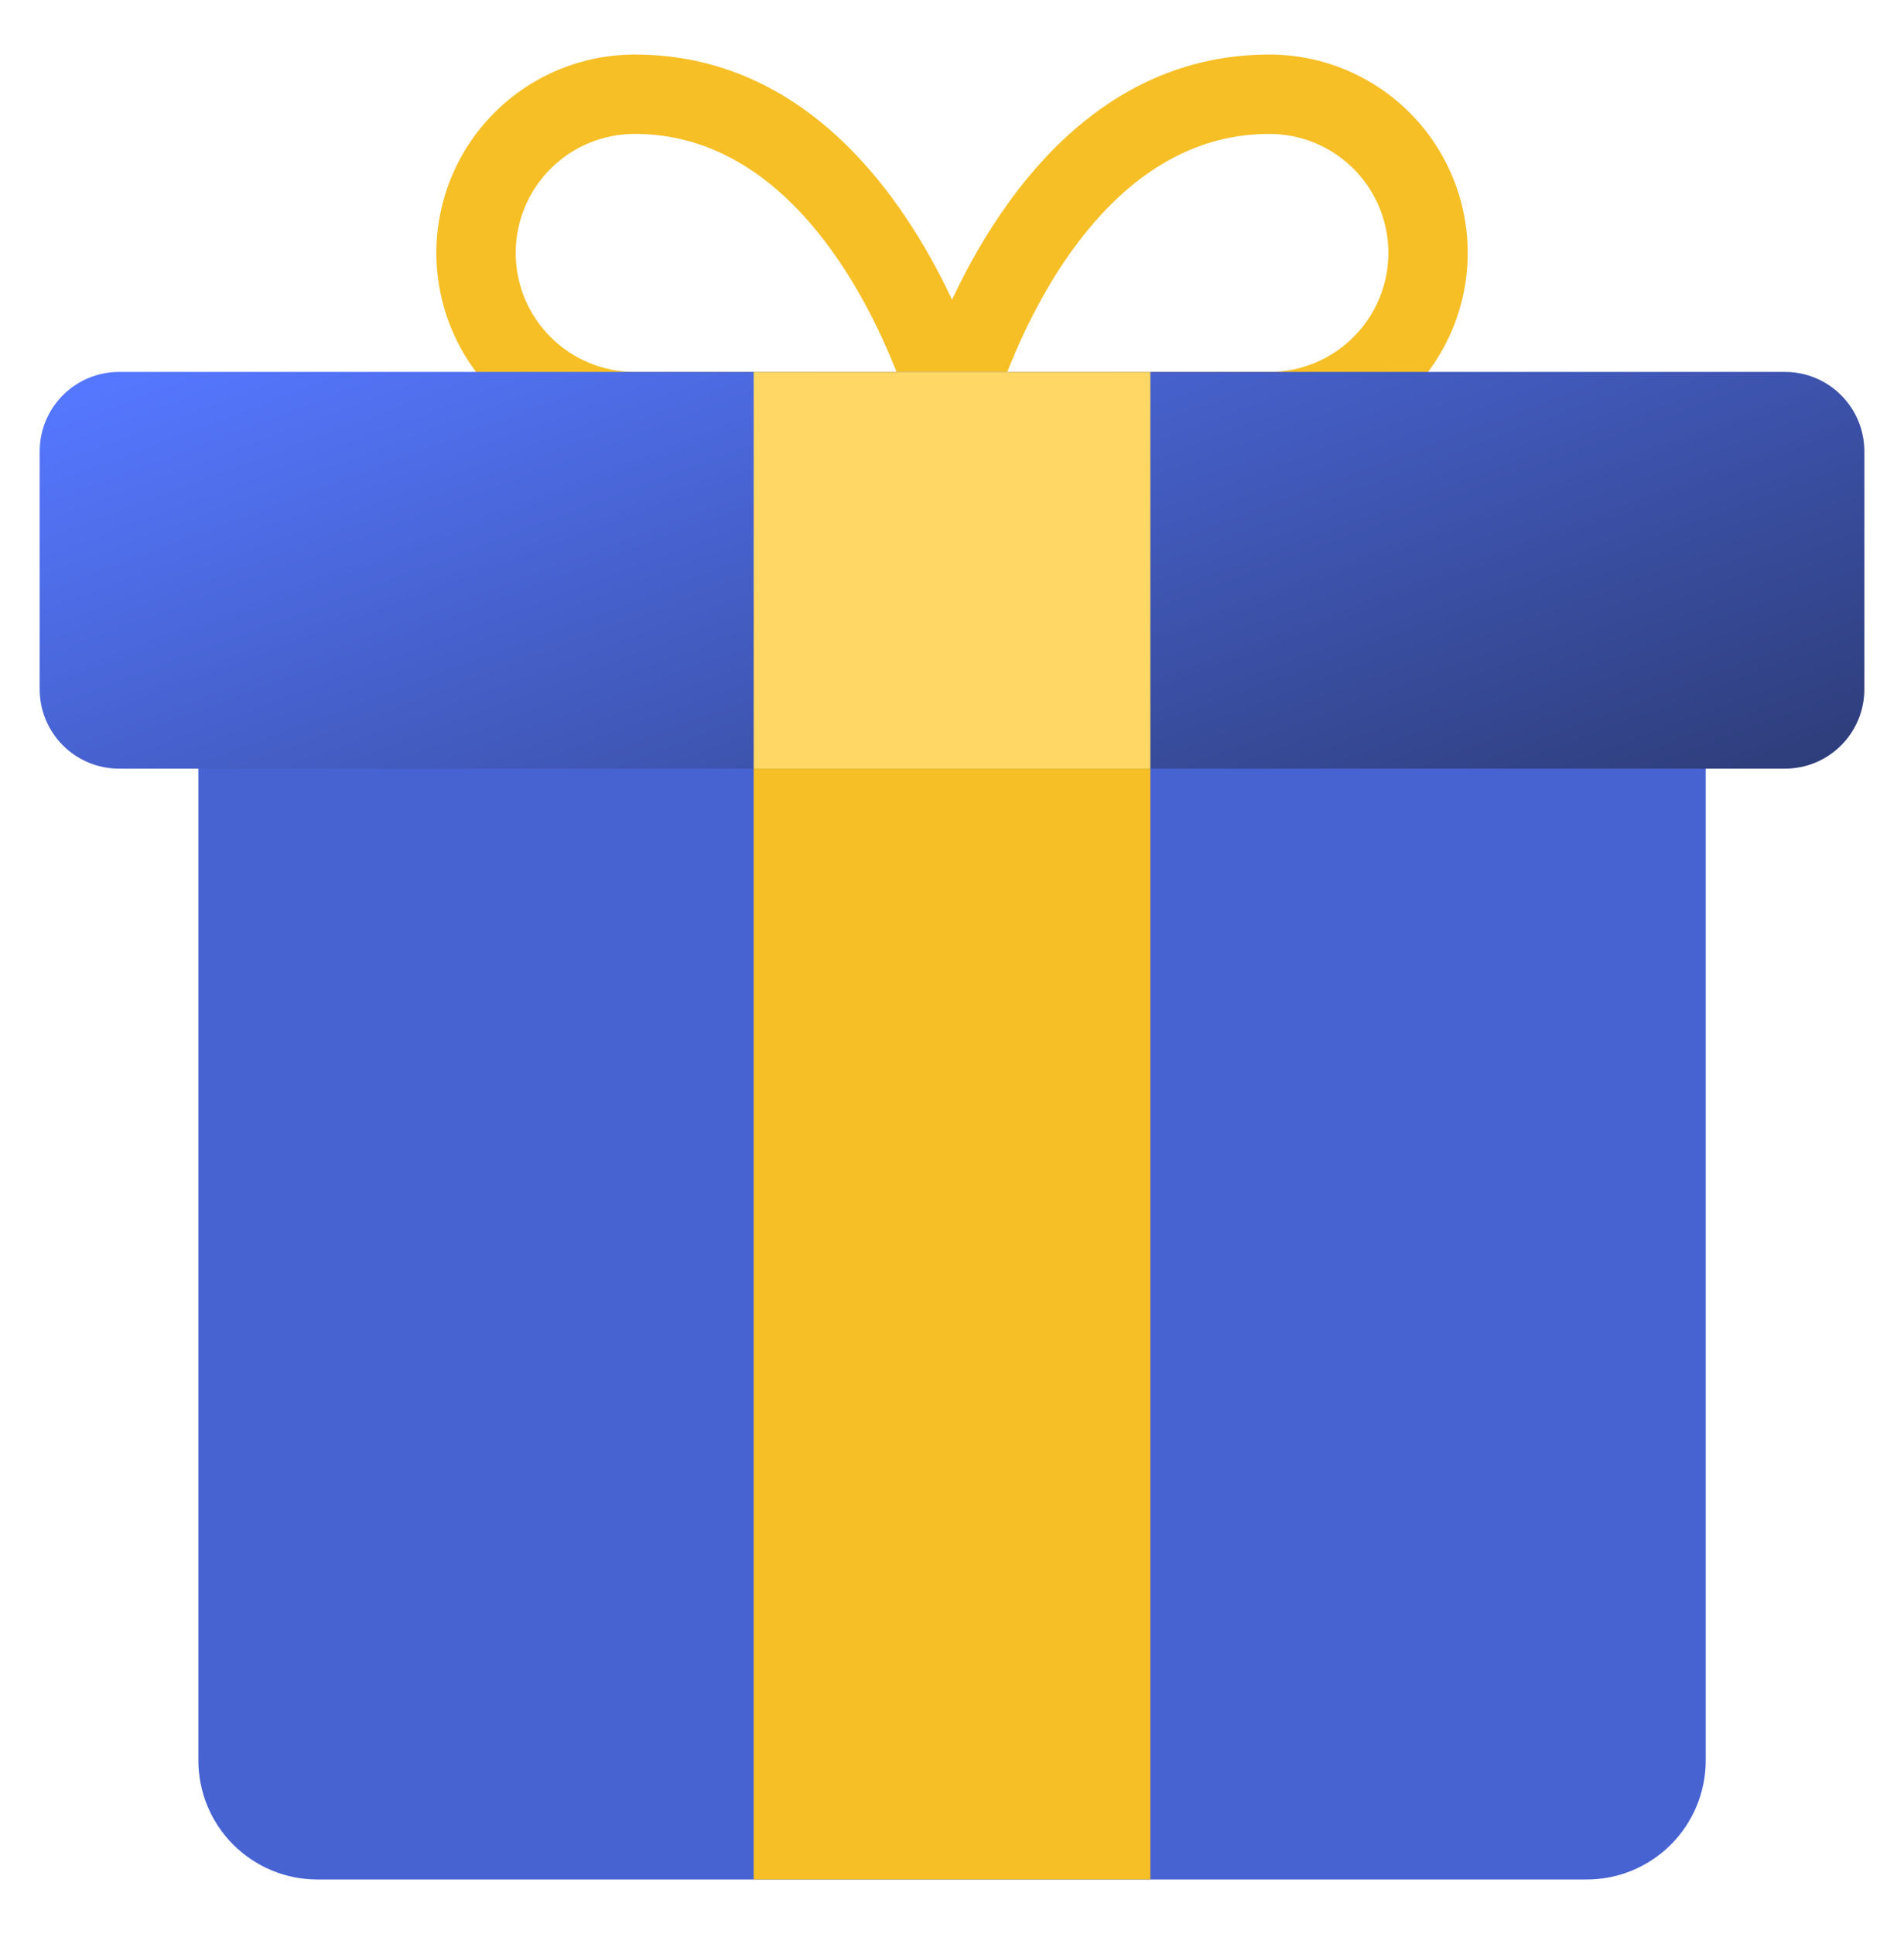 <svg width="64" height="65" viewBox="0 0 64 65" fill="none" xmlns="http://www.w3.org/2000/svg">
<path d="M42.668 1.833C36.891 1.833 33.616 6.633 32.001 10.073C30.387 6.633 27.112 1.833 21.335 1.833C19.567 1.833 17.871 2.535 16.621 3.786C15.37 5.036 14.668 6.732 14.668 8.5C14.668 10.268 15.37 11.963 16.621 13.214C17.871 14.464 19.567 15.166 21.335 15.166H42.668C44.436 15.166 46.132 14.464 47.382 13.214C48.632 11.963 49.335 10.268 49.335 8.5C49.335 6.732 48.632 5.036 47.382 3.786C46.132 2.535 44.436 1.833 42.668 1.833ZM21.335 12.5C20.274 12.5 19.256 12.078 18.506 11.328C17.756 10.578 17.335 9.561 17.335 8.5C17.335 7.439 17.756 6.421 18.506 5.671C19.256 4.921 20.274 4.5 21.335 4.5C26.328 4.5 29.049 9.732 30.135 12.5H21.335ZM42.668 12.5H33.86C34.943 9.733 37.655 4.5 42.668 4.5C43.729 4.5 44.746 4.921 45.496 5.671C46.246 6.421 46.668 7.439 46.668 8.5C46.668 9.561 46.246 10.578 45.496 11.328C44.746 12.078 43.729 12.5 42.668 12.5Z" fill="#F7BF26"/>
<path d="M57.335 20.5H6.668V59.167C6.668 60.227 7.089 61.245 7.84 61.995C8.59 62.745 9.607 63.167 10.668 63.167H53.335C54.395 63.167 55.413 62.745 56.163 61.995C56.913 61.245 57.335 60.227 57.335 59.167V20.5Z" fill="#4763D2"/>
<path d="M60.001 12.5H4.001C3.293 12.5 2.615 12.781 2.115 13.281C1.615 13.781 1.334 14.459 1.334 15.167V23.167C1.334 23.874 1.615 24.552 2.115 25.052C2.615 25.552 3.293 25.833 4.001 25.833H60.001C60.708 25.833 61.386 25.552 61.886 25.052C62.386 24.552 62.667 23.874 62.667 23.167V15.167C62.667 14.459 62.386 13.781 61.886 13.281C61.386 12.781 60.708 12.5 60.001 12.5Z" fill="url(#paint0_linear_3331_7473)"/>
<path d="M38.667 12.5H25.334V25.833H38.667V12.5Z" fill="#FFD764"/>
<path d="M38.667 25.833H25.334V63.166H38.667V25.833Z" fill="#F7BF26"/>
<defs>
<linearGradient id="paint0_linear_3331_7473" x1="1.334" y1="13.709" x2="12.641" y2="43.926" gradientUnits="userSpaceOnUse">
<stop stop-color="#5577FF"/>
<stop offset="1" stop-color="#2E3D7A"/>
</linearGradient>
</defs>
</svg>
